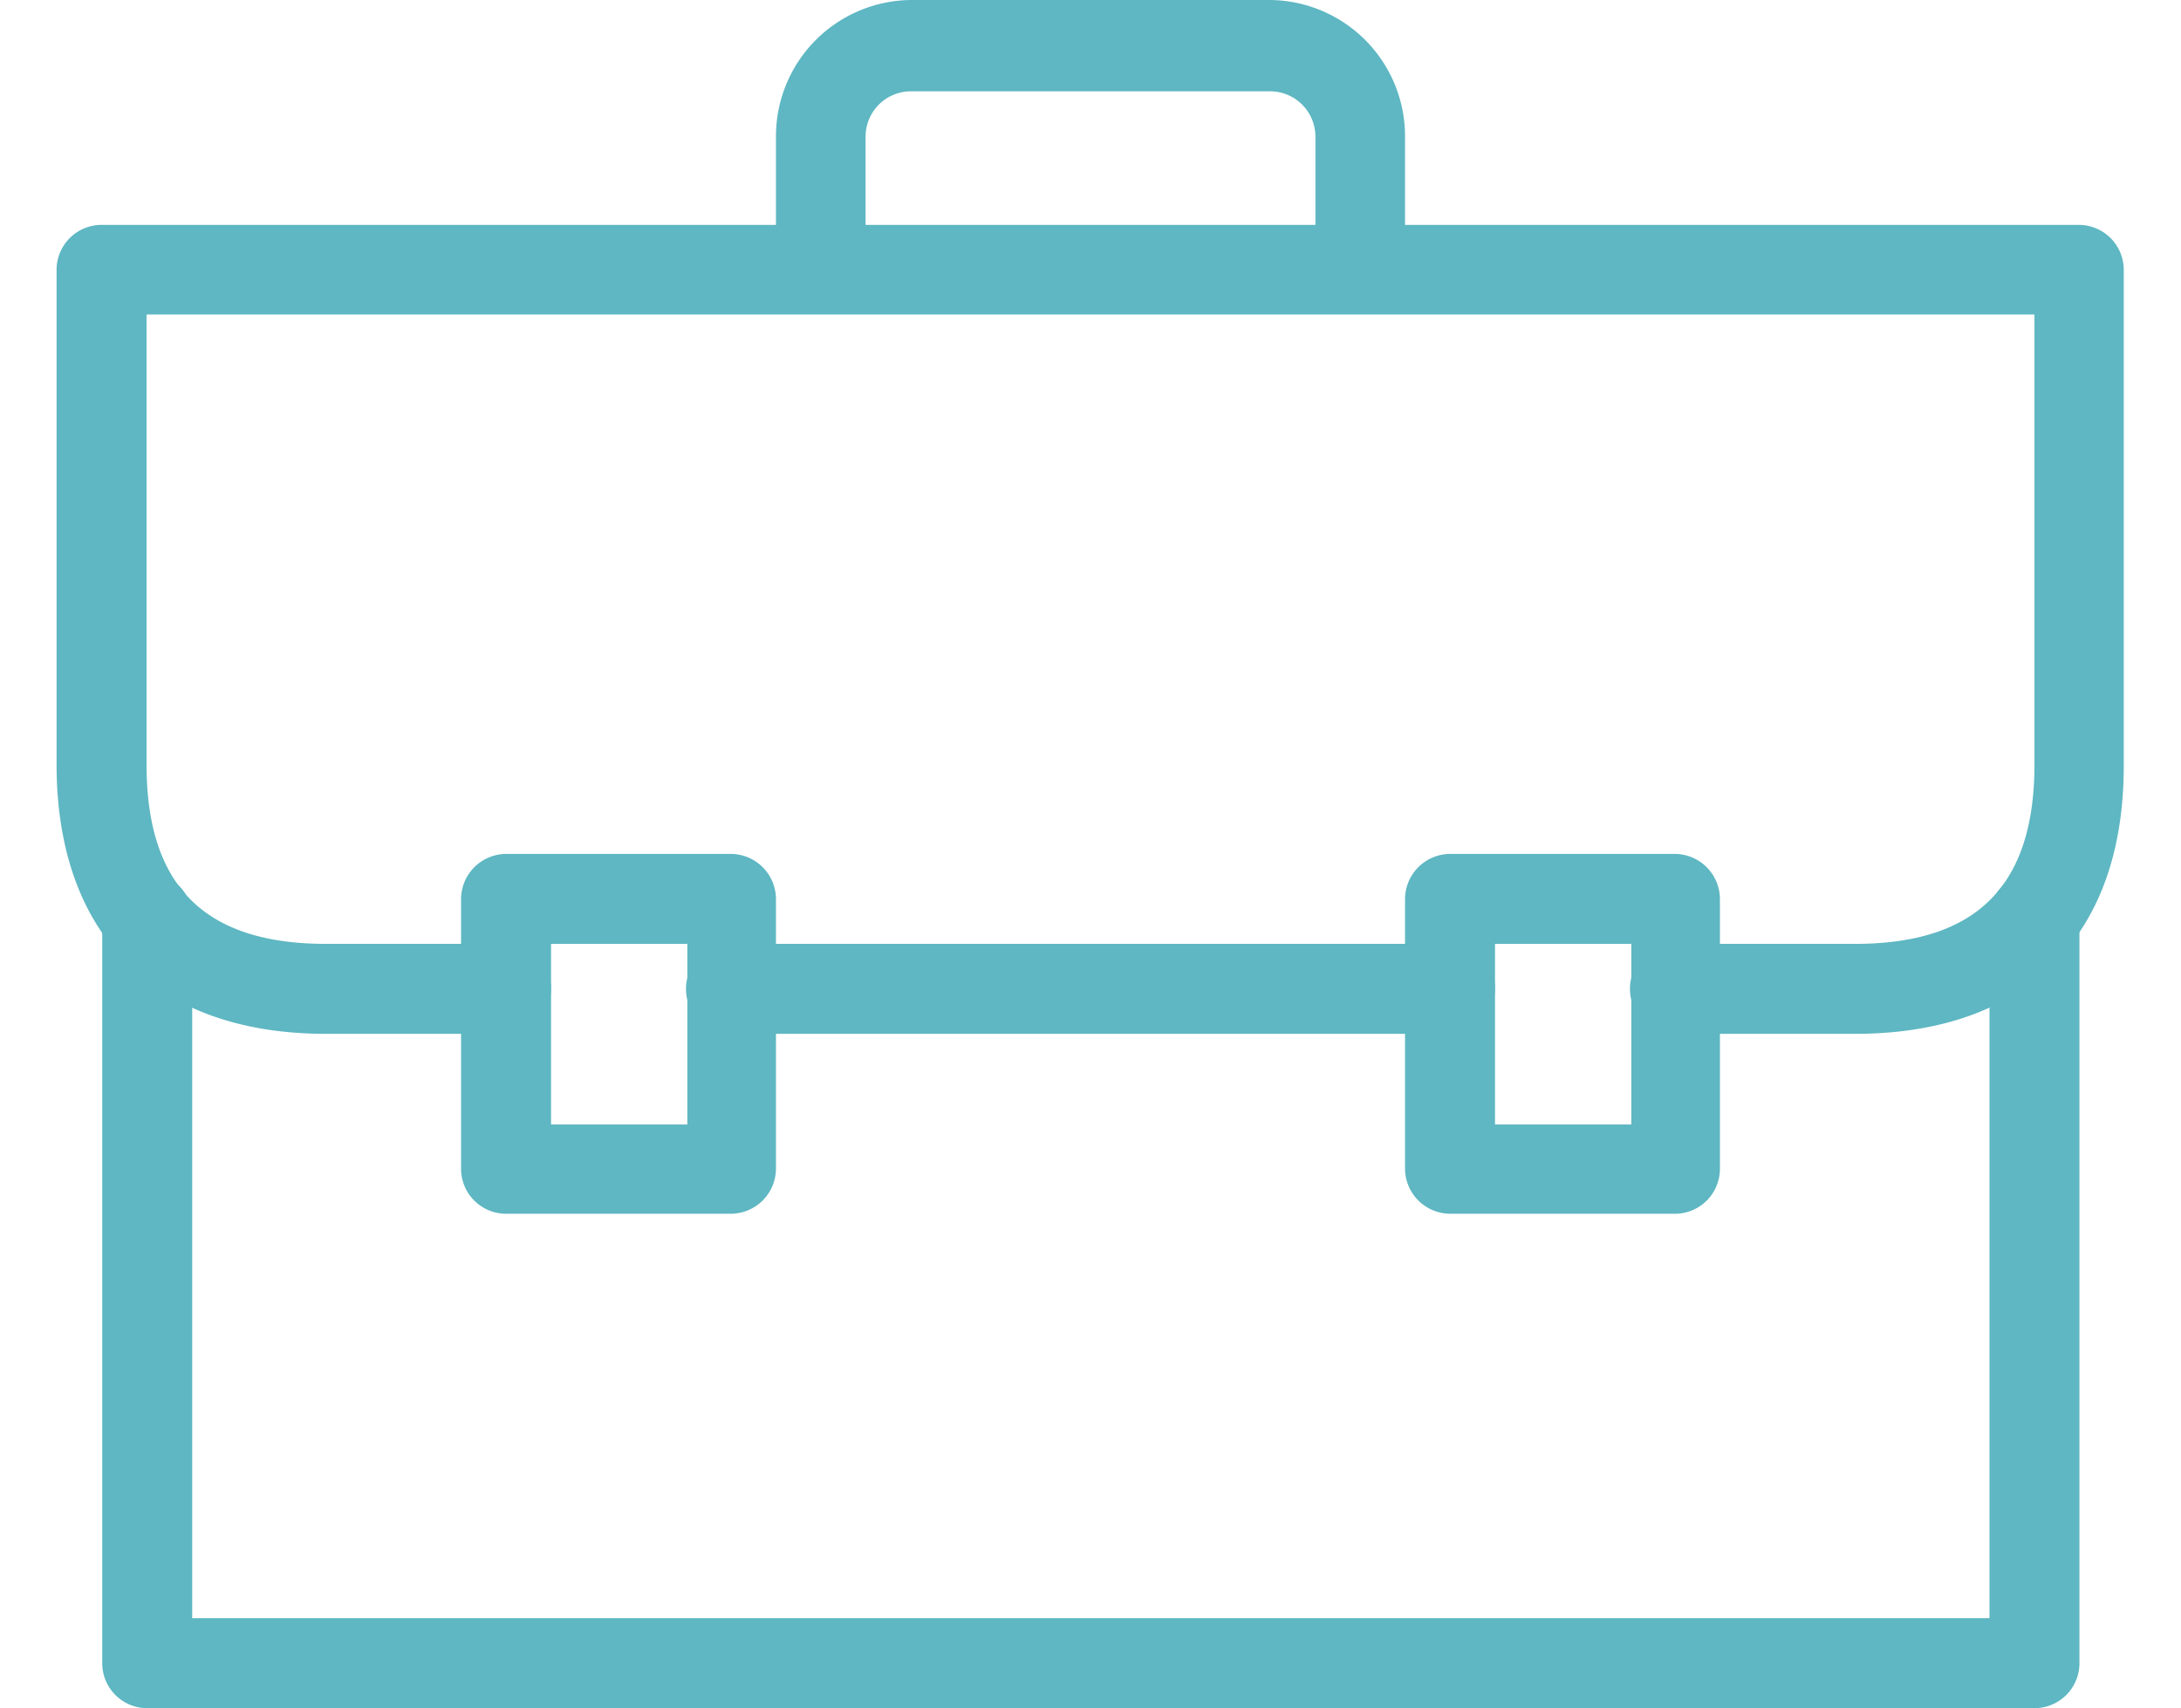 <svg id="Calque_1" data-name="Calque 1" xmlns="http://www.w3.org/2000/svg" viewBox="0 0 64 50.13"><defs><style>.cls-1{fill:#5eb7c2;}</style></defs><title>ICON-COS-64x64px-busiiness</title><path class="cls-1" d="M21.45,35.62h-6.6a1.32,1.32,0,0,1-1.32-1.32V26.38a1.33,1.33,0,0,1,1.32-1.32h6.6a1.33,1.33,0,0,1,1.32,1.32V34.3A1.33,1.33,0,0,1,21.45,35.62ZM16.17,33h4V27.7h-4Z"/><path class="cls-1" d="M41.23,7.92H38.6V4a1.33,1.33,0,0,0-1.32-1.32H26.72A1.33,1.33,0,0,0,25.4,4V8H22.77V4a4,4,0,0,1,3.95-4H37.28a4,4,0,0,1,3.95,4Z"/><path class="cls-1" d="M42.55,30.34H21.45a1.32,1.32,0,0,1,0-2.64h21.1a1.32,1.32,0,0,1,0,2.64Z"/><path class="cls-1" d="M59.7,50.13H4.3A1.32,1.32,0,0,1,3,48.81V26.93a1.32,1.32,0,0,1,2.64,0V47.49H58.38V26.93a1.32,1.32,0,1,1,2.64,0h0V48.81A1.32,1.32,0,0,1,59.7,50.13Z"/><path class="cls-1" d="M49.15,35.62h-6.6a1.33,1.33,0,0,1-1.32-1.32V26.38a1.33,1.33,0,0,1,1.32-1.32h6.6a1.33,1.33,0,0,1,1.32,1.32V34.3A1.32,1.32,0,0,1,49.15,35.62ZM43.87,33h4V27.7h-4Z"/><path class="cls-1" d="M54.43,30.34H49.15a1.32,1.32,0,1,1,0-2.64h5.28c3.57,0,5.27-1.7,5.27-5.27V9.23H4.3v13.2C4.3,26,6,27.7,9.57,27.7h5.28a1.32,1.32,0,1,1,0,2.64H9.57c-5,0-7.91-2.88-7.91-7.91V7.92A1.32,1.32,0,0,1,3,6.6H61a1.32,1.32,0,0,1,1.32,1.32V22.43C62.34,27.46,59.46,30.34,54.43,30.34Z"/></svg>
